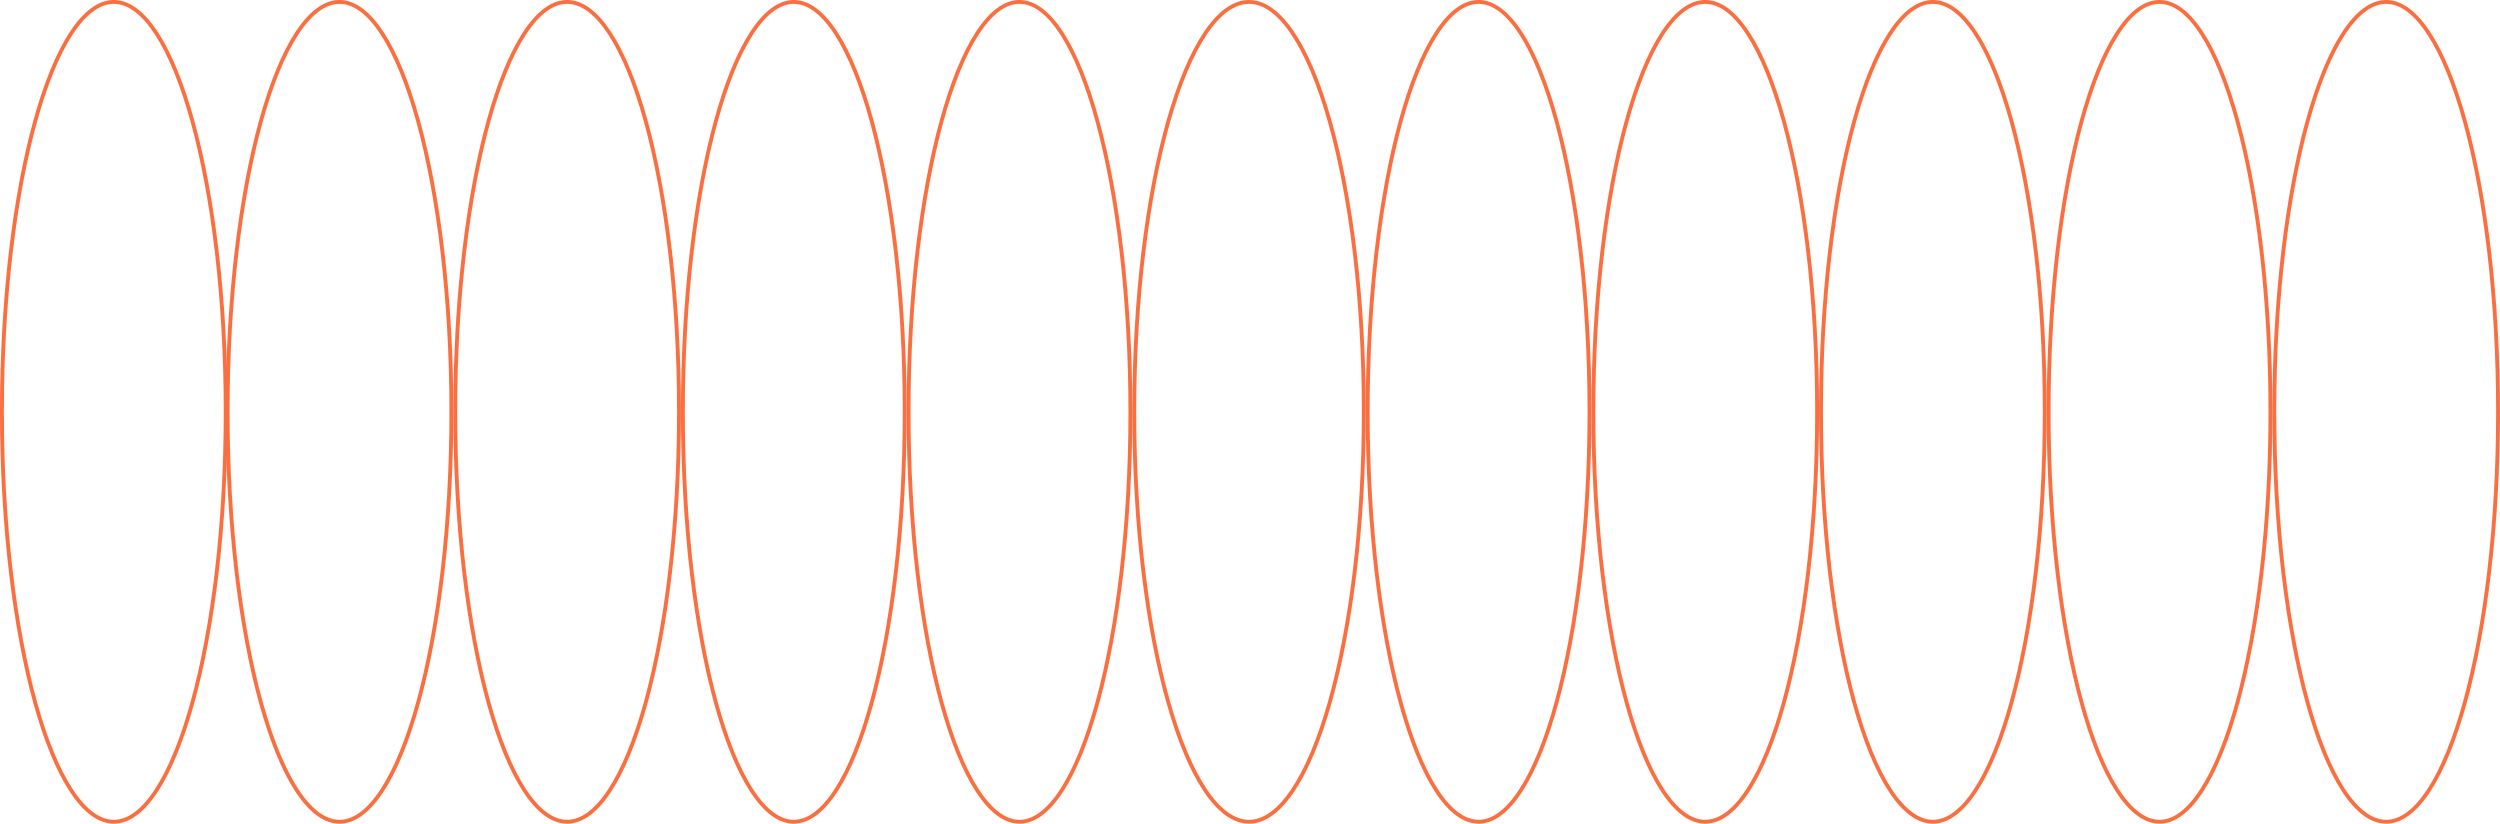 <?xml version="1.0" encoding="UTF-8"?>
<svg xmlns="http://www.w3.org/2000/svg" width="1296" height="427" viewBox="0 0 1296 427" fill="none">
  <path d="M1295 213.5C1295 272.393 1288.4 325.674 1277.76 364.201C1272.43 383.471 1266.11 398.994 1259.13 409.675C1252.12 420.398 1244.62 426 1237 426C1229.38 426 1221.88 420.398 1214.87 409.675C1207.89 398.994 1201.57 383.471 1196.24 364.201C1185.6 325.674 1179 272.393 1179 213.5C1179 154.607 1185.6 101.326 1196.24 62.799C1201.57 43.529 1207.89 28.006 1214.87 17.325C1221.88 6.602 1229.38 1 1237 1C1244.62 1 1252.12 6.602 1259.13 17.325C1266.11 28.006 1272.43 43.529 1277.76 62.799C1288.4 101.326 1295 154.607 1295 213.5Z" stroke="#FA6E3F" stroke-width="2"></path>
  <path d="M1177 213.5C1177 272.393 1170.46 325.675 1159.9 364.203C1154.62 383.474 1148.35 398.997 1141.43 409.678C1134.48 420.404 1127.05 426 1119.5 426C1111.95 426 1104.52 420.404 1097.57 409.678C1090.65 398.997 1084.38 383.474 1079.1 364.203C1068.54 325.675 1062 272.393 1062 213.5C1062 154.607 1068.54 101.325 1079.1 62.797C1084.38 43.526 1090.65 28.003 1097.57 17.322C1104.52 6.596 1111.95 1 1119.5 1C1127.05 1 1134.48 6.596 1141.43 17.322C1148.35 28.003 1154.62 43.526 1159.9 62.797C1170.46 101.325 1177 154.607 1177 213.5Z" stroke="#FA6E3F" stroke-width="2"></path>
  <path d="M1060 213.5C1060 272.393 1053.4 325.674 1042.76 364.201C1037.43 383.471 1031.11 398.994 1024.13 409.675C1017.12 420.398 1009.62 426 1002 426C994.377 426 986.878 420.398 979.872 409.675C972.893 398.994 966.57 383.471 961.245 364.201C950.598 325.674 944 272.393 944 213.5C944 154.607 950.598 101.326 961.245 62.799C966.57 43.529 972.893 28.006 979.872 17.325C986.878 6.602 994.377 1 1002 1C1009.62 1 1017.12 6.602 1024.13 17.325C1031.11 28.006 1037.43 43.529 1042.76 62.799C1053.4 101.326 1060 154.607 1060 213.5Z" stroke="#FA6E3F" stroke-width="2"></path>
  <path d="M942 213.5C942 272.393 935.402 325.674 924.755 364.201C919.43 383.471 913.107 398.994 906.128 409.675C899.122 420.398 891.623 426 884 426C876.377 426 868.878 420.398 861.872 409.675C854.893 398.994 848.57 383.471 843.245 364.201C832.598 325.674 826 272.393 826 213.5C826 154.607 832.598 101.326 843.245 62.799C848.57 43.529 854.893 28.006 861.872 17.325C868.878 6.602 876.377 1 884 1C891.623 1 899.122 6.602 906.128 17.325C913.107 28.006 919.43 43.529 924.755 62.799C935.402 101.326 942 154.607 942 213.5Z" stroke="#FA6E3F" stroke-width="2"></path>
  <path d="M824 213.5C824 272.393 817.458 325.675 806.901 364.203C801.621 383.474 795.351 398.997 788.432 409.678C781.483 420.404 774.05 426 766.5 426C758.95 426 751.517 420.404 744.568 409.678C737.649 398.997 731.379 383.474 726.099 364.203C715.542 325.675 709 272.393 709 213.5C709 154.607 715.542 101.325 726.099 62.797C731.379 43.526 737.649 28.003 744.568 17.322C751.517 6.596 758.95 1 766.5 1C774.05 1 781.483 6.596 788.432 17.322C795.351 28.003 801.621 43.526 806.901 62.797C817.458 101.325 824 154.607 824 213.5Z" stroke="#FA6E3F" stroke-width="2"></path>
  <path d="M707 213.5C707 272.391 700.235 325.67 689.318 364.195C683.858 383.464 677.374 398.985 670.219 409.666C663.038 420.383 655.342 426 647.5 426C639.658 426 631.962 420.383 624.781 409.666C617.626 398.985 611.142 383.464 605.682 364.195C594.765 325.67 588 272.391 588 213.5C588 154.609 594.765 101.33 605.682 62.805C611.142 43.536 617.626 28.015 624.781 17.334C631.962 6.617 639.658 1 647.5 1C655.342 1 663.038 6.617 670.219 17.334C677.374 28.015 683.858 43.536 689.318 62.805C700.235 101.33 707 154.609 707 213.5Z" stroke="#FA6E3F" stroke-width="2"></path>
  <path d="M586 213.5C586 272.393 579.458 325.675 568.901 364.203C563.621 383.474 557.351 398.997 550.432 409.678C543.483 420.404 536.05 426 528.5 426C520.95 426 513.517 420.404 506.568 409.678C499.649 398.997 493.379 383.474 488.099 364.203C477.542 325.675 471 272.393 471 213.5C471 154.607 477.542 101.325 488.099 62.797C493.379 43.526 499.649 28.003 506.568 17.322C513.517 6.596 520.95 1 528.5 1C536.05 1 543.483 6.596 550.432 17.322C557.351 28.003 563.621 43.526 568.901 62.797C579.458 101.325 586 154.607 586 213.5Z" stroke="#FA6E3F" stroke-width="2"></path>
  <path d="M469 213.5C469 272.393 462.458 325.675 451.901 364.203C446.621 383.474 440.351 398.997 433.432 409.678C426.483 420.404 419.05 426 411.5 426C403.95 426 396.517 420.404 389.568 409.678C382.649 398.997 376.379 383.474 371.099 364.203C360.542 325.675 354 272.393 354 213.5C354 154.607 360.542 101.325 371.099 62.797C376.379 43.526 382.649 28.003 389.568 17.322C396.517 6.596 403.95 1 411.5 1C419.05 1 426.483 6.596 433.432 17.322C440.351 28.003 446.621 43.526 451.901 62.797C462.458 101.325 469 154.607 469 213.5Z" stroke="#FA6E3F" stroke-width="2"></path>
  <path d="M352 213.5C352 272.393 345.402 325.674 334.755 364.201C329.43 383.471 323.107 398.994 316.128 409.675C309.122 420.398 301.623 426 294 426C286.377 426 278.878 420.398 271.872 409.675C264.893 398.994 258.57 383.471 253.245 364.201C242.598 325.674 236 272.393 236 213.5C236 154.607 242.598 101.326 253.245 62.799C258.57 43.529 264.893 28.006 271.872 17.325C278.878 6.602 286.377 1 294 1C301.623 1 309.122 6.602 316.128 17.325C323.107 28.006 329.43 43.529 334.755 62.799C345.402 101.326 352 154.607 352 213.5Z" stroke="#FA6E3F" stroke-width="2"></path>
  <path d="M234 213.5C234 272.393 227.402 325.674 216.755 364.201C211.43 383.471 205.107 398.994 198.128 409.675C191.122 420.398 183.623 426 176 426C168.377 426 160.878 420.398 153.872 409.675C146.893 398.994 140.57 383.471 135.245 364.201C124.598 325.674 118 272.393 118 213.5C118 154.607 124.598 101.326 135.245 62.799C140.57 43.529 146.893 28.006 153.872 17.325C160.878 6.602 168.377 1 176 1C183.623 1 191.122 6.602 198.128 17.325C205.107 28.006 211.43 43.529 216.755 62.799C227.402 101.326 234 154.607 234 213.5Z" stroke="#FA6E3F" stroke-width="2"></path>
  <path d="M117 213.5C117 272.393 110.402 325.674 99.755 364.201C94.43 383.471 88.107 398.994 81.128 409.675C74.122 420.398 66.623 426 59 426C51.377 426 43.878 420.398 36.872 409.675C29.893 398.994 23.57 383.471 18.245 364.201C7.598 325.674 1 272.393 1 213.5C1 154.607 7.598 101.326 18.245 62.799C23.57 43.529 29.893 28.006 36.872 17.325C43.878 6.602 51.377 1 59 1C66.623 1 74.122 6.602 81.128 17.325C88.107 28.006 94.43 43.529 99.755 62.799C110.402 101.326 117 154.607 117 213.5Z" stroke="#FA6E3F" stroke-width="2"></path>
</svg>
